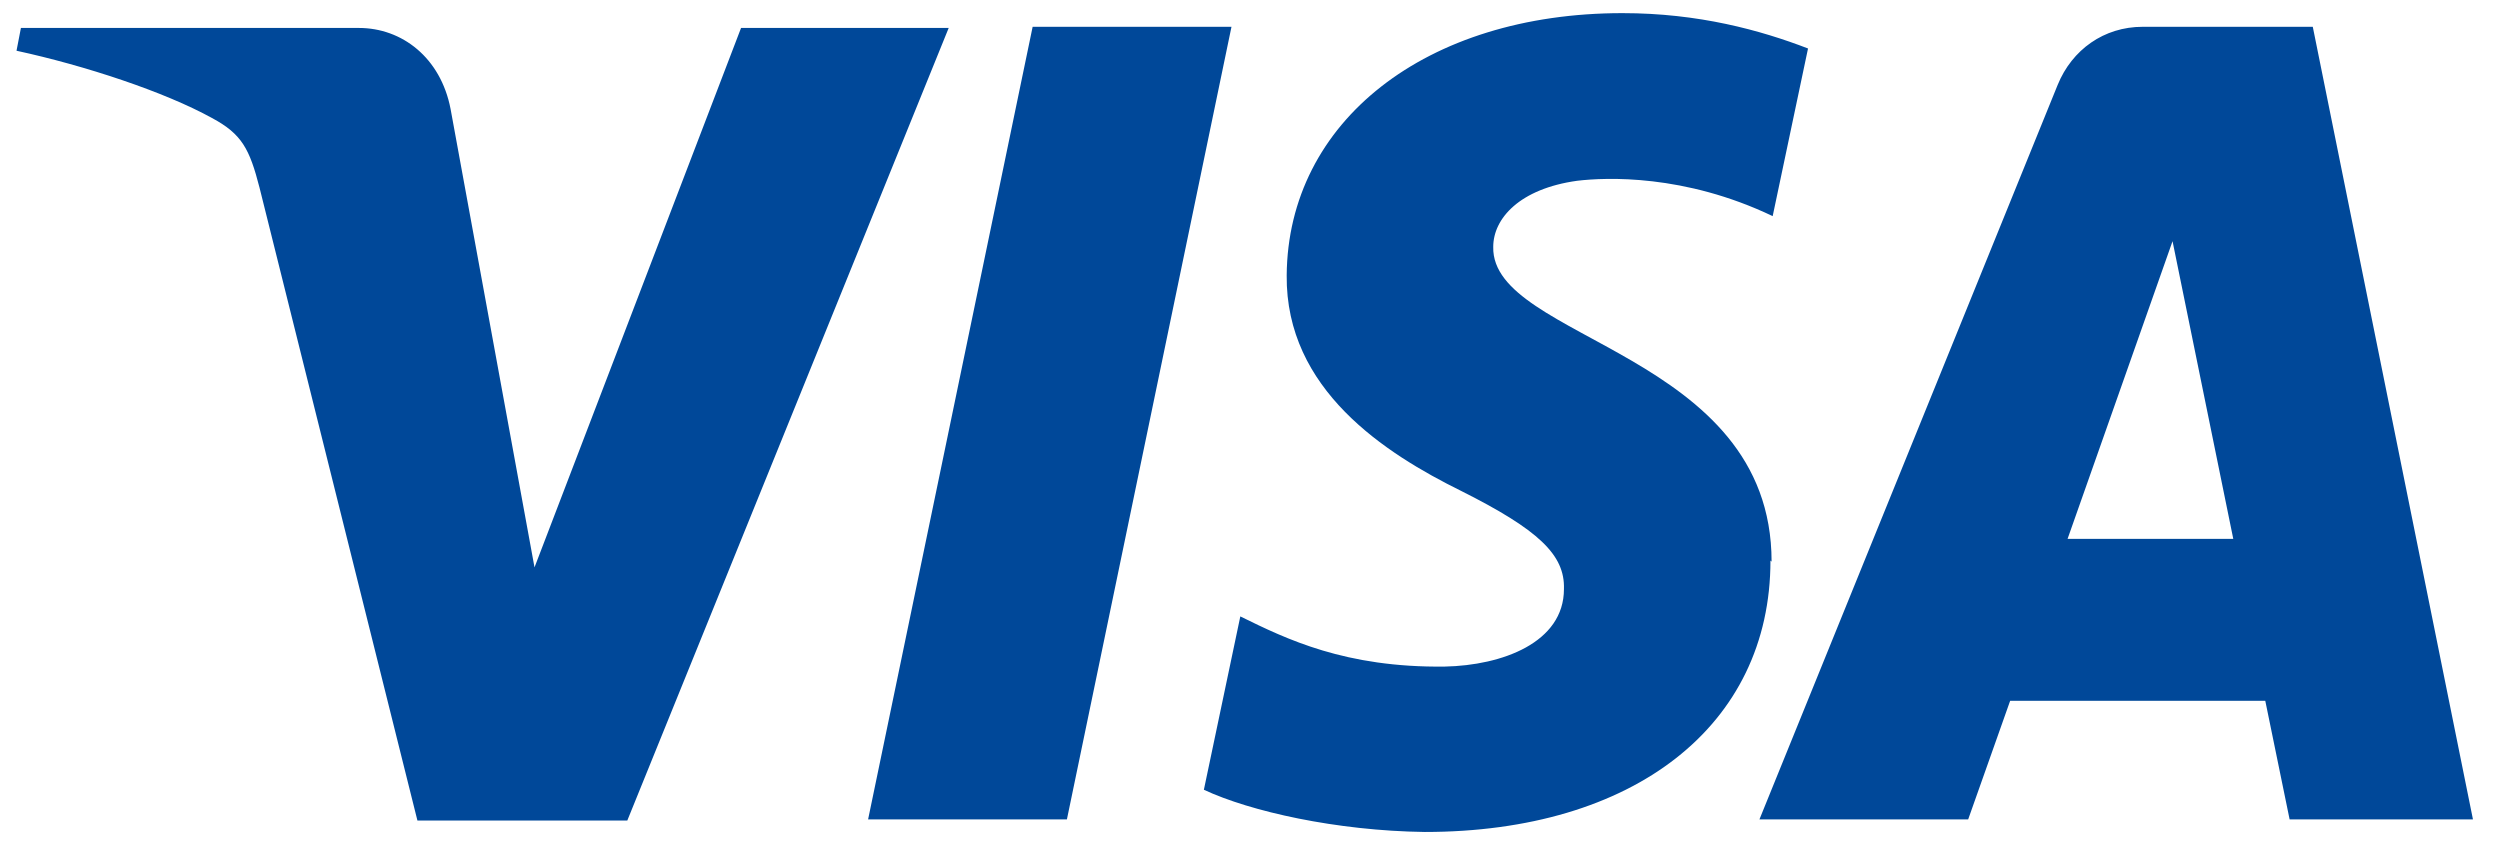 <svg width="71" height="24" viewBox="0 0 71 24" fill="none" xmlns="http://www.w3.org/2000/svg">
<path id="Vector" d="M26.943 0.794L17.815 23.304H11.855L7.37 5.328C7.087 4.227 6.868 3.806 6.021 3.352C4.672 2.607 2.413 1.862 0.469 1.441L0.594 0.794H10.193C11.416 0.794 12.514 1.636 12.796 3.093L15.18 16.113L21.046 0.794H26.975H26.943ZM50.313 15.951C50.313 9.992 42.345 9.668 42.408 7.012C42.408 6.202 43.161 5.36 44.792 5.134C45.608 5.037 47.835 4.939 50.344 6.138L51.348 1.377C49.999 0.858 48.242 0.373 46.078 0.373C40.495 0.373 36.574 3.449 36.542 7.822C36.511 11.061 39.334 12.875 41.498 13.943C43.694 15.045 44.447 15.757 44.416 16.729C44.416 18.251 42.659 18.899 41.028 18.931C38.205 18.964 36.542 18.154 35.225 17.506L34.19 22.429C35.507 23.045 37.954 23.595 40.463 23.628C46.392 23.628 50.281 20.615 50.281 15.919M65.025 23.271H70.232L65.683 0.761H60.852C59.755 0.761 58.845 1.409 58.437 2.413L49.968 23.271H55.896L57.088 19.903H64.334L65.025 23.271ZM58.719 15.304L61.7 6.85L63.425 15.304H58.751H58.719ZM34.974 0.761L30.3 23.271H24.654L29.327 0.761H34.974Z" fill="#004899"/>
</svg>
